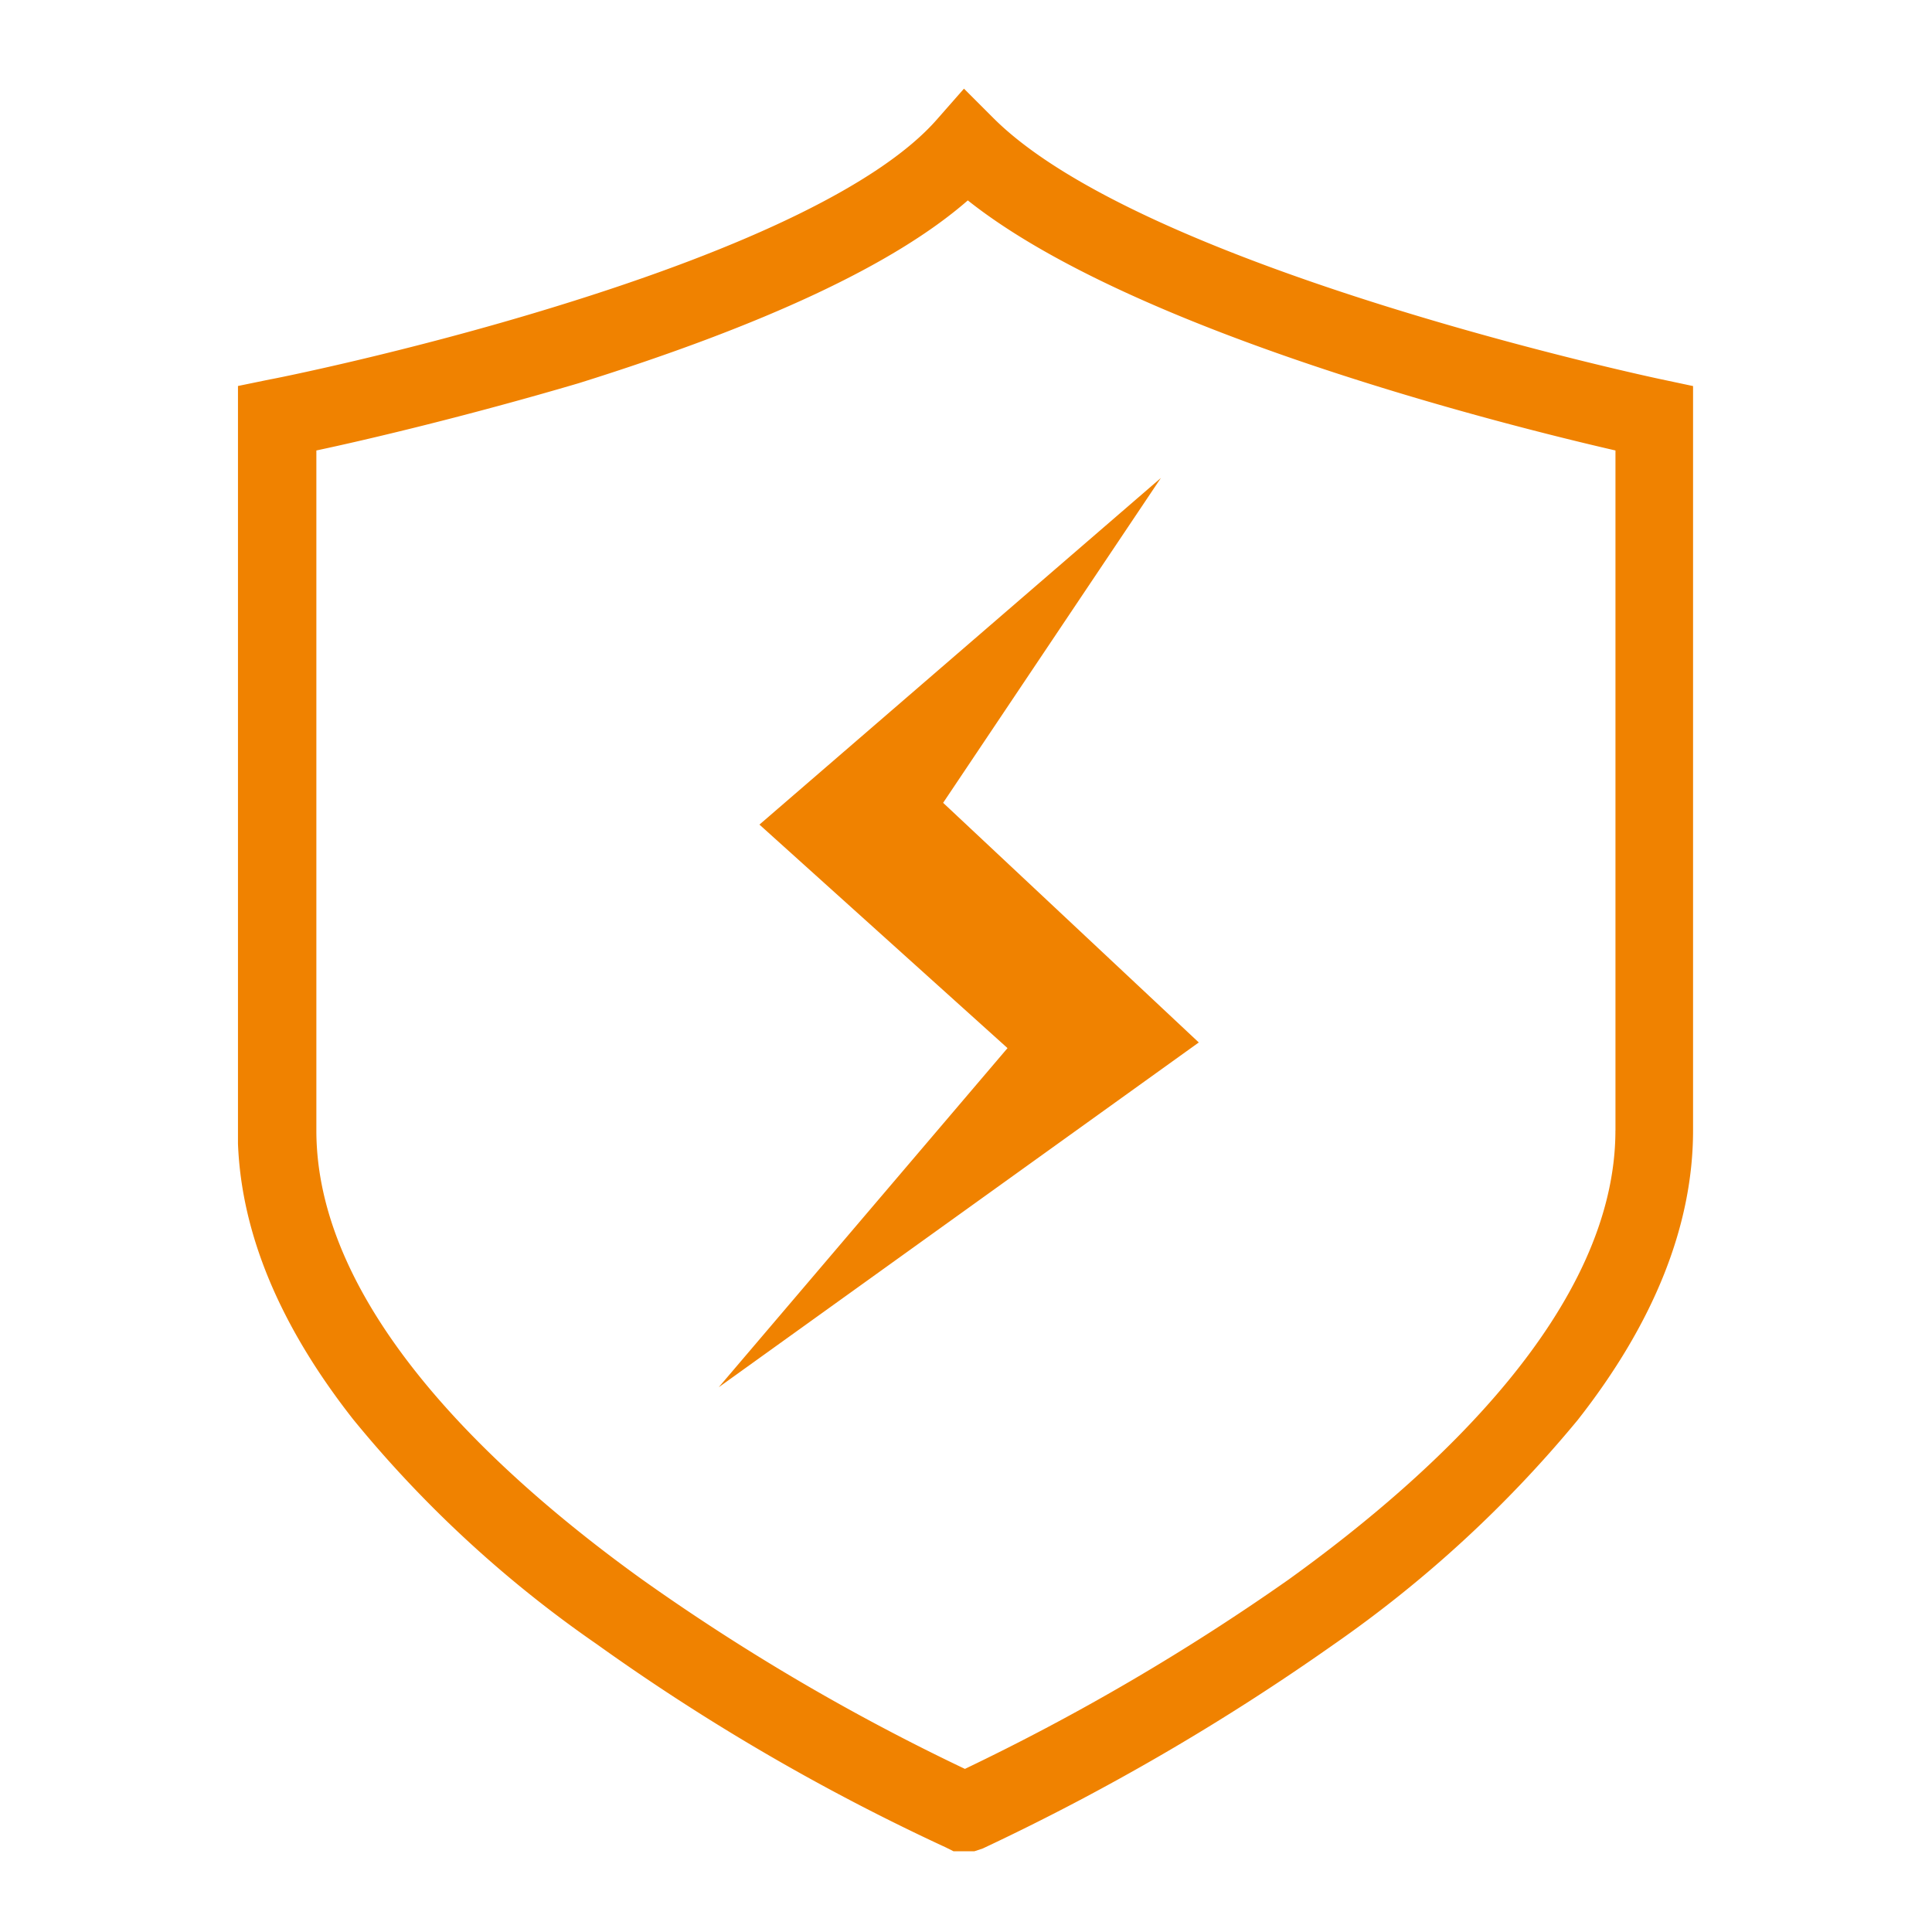 <svg xmlns="http://www.w3.org/2000/svg" width="80" height="80" viewBox="0 0 80 80">
  <defs>
    <style>
      .cls-1 {
        fill: #f08200;
        fill-rule: evenodd;
      }
    </style>
  </defs>
  <path id="Safety" class="cls-1" d="M68.812,15.711c-0.2-.039-21.407-4.549-27.681-10.825L39.916,3.671,38.779,4.965C36.5,7.553,31.055,10.22,23.017,12.691c-6.234,1.922-11.8,3.02-11.841,3.02l-1.322.272V47.358C10,51.106,11.6,54.923,14.627,58.776a48.916,48.916,0,0,0,10.076,9.3A89.124,89.124,0,0,0,39.17,76.5l0.314,0.157h0.863l0.353-.118a96.083,96.083,0,0,0,14.507-8.432,50.349,50.349,0,0,0,10.116-9.3c3.176-4.04,4.783-8.08,4.783-12V15.986Zm-1.921,31.1c0,7.335-7.371,14.159-13.527,18.591a93.483,93.483,0,0,1-13.409,7.844A89.528,89.528,0,0,1,26.585,65.4C20.43,60.972,13.1,54.148,13.1,46.813V18.653c2.039-.432,6.2-1.412,10.861-2.785,7.645-2.393,13.056-4.9,16.114-7.57,6.861,5.452,22.231,9.3,26.818,10.355v28.16ZM31.447,34.145L41.719,43.4,29.761,57.443,49.639,43.166,39.053,33.243,48.071,19.79Z"/>
</svg>
